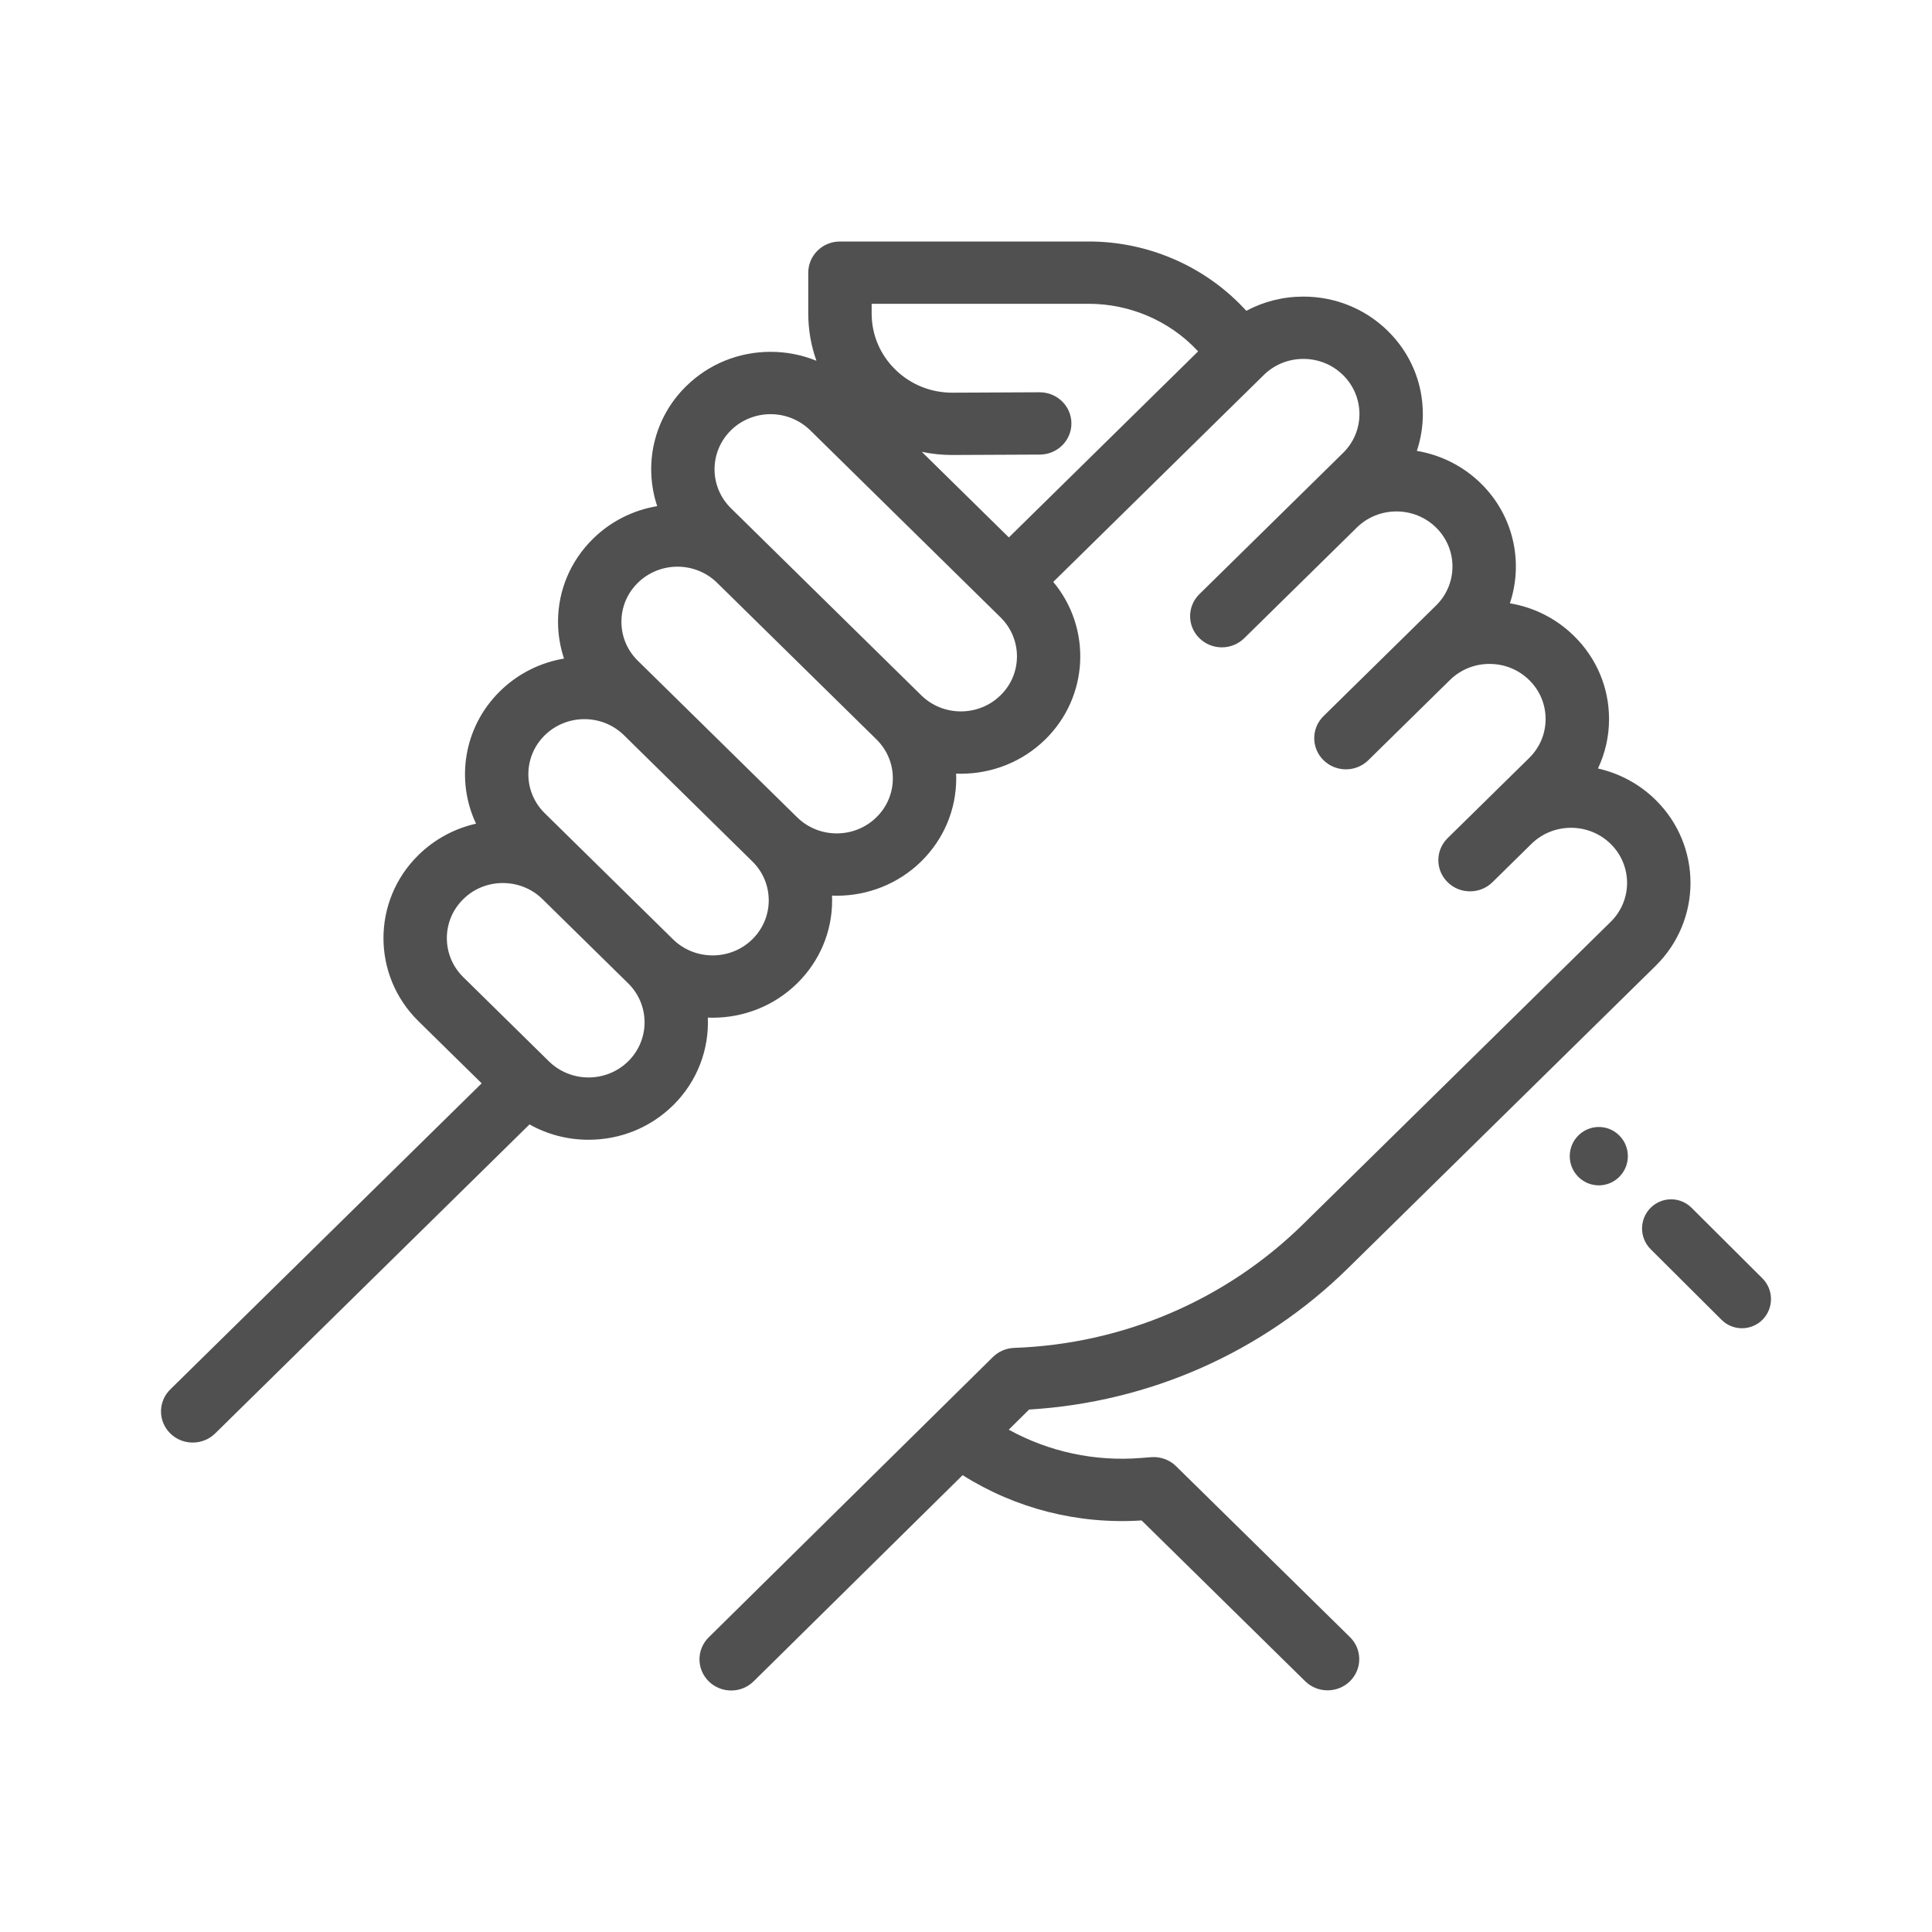 <svg width="48" height="48" viewBox="0 0 48 48" fill="none" xmlns="http://www.w3.org/2000/svg">
<path d="M43.787 31.761L42.026 30.007C41.743 29.725 41.286 29.727 41.006 30.011C40.725 30.295 40.727 30.754 41.01 31.036L42.771 32.79C42.906 32.925 43.088 33 43.279 33C43.374 33 43.468 32.981 43.556 32.944C43.644 32.908 43.724 32.854 43.791 32.786C44.071 32.502 44.069 32.043 43.787 31.761ZM40.232 28.212C39.951 27.929 39.494 27.929 39.212 28.212L39.211 28.213C38.929 28.497 38.93 28.955 39.212 29.238C39.279 29.305 39.358 29.358 39.445 29.395C39.533 29.431 39.627 29.45 39.721 29.45C39.906 29.45 40.091 29.379 40.232 29.237C40.514 28.954 40.514 28.495 40.232 28.212Z" fill="#505050"/>
<path d="M33.491 31.508L41.132 23.998C42.289 22.86 42.289 21.009 41.132 19.872C40.739 19.485 40.243 19.215 39.701 19.093C39.883 18.708 39.977 18.288 39.976 17.863C39.976 17.084 39.667 16.352 39.107 15.801C38.667 15.368 38.113 15.089 37.513 14.989C37.851 13.976 37.612 12.816 36.794 12.012C36.361 11.586 35.804 11.303 35.201 11.202C35.3 10.906 35.35 10.597 35.35 10.286C35.35 9.507 35.041 8.774 34.481 8.223C33.92 7.672 33.175 7.369 32.382 7.369C31.879 7.369 31.395 7.491 30.965 7.722L30.889 7.642C29.901 6.598 28.503 6 27.053 6H20.868C20.433 6 20.081 6.347 20.081 6.774V7.789C20.081 8.196 20.151 8.591 20.284 8.963C19.923 8.816 19.536 8.741 19.145 8.741C18.352 8.741 17.607 9.045 17.046 9.596C16.228 10.4 15.989 11.561 16.328 12.575C15.724 12.675 15.167 12.958 14.734 13.385C14.173 13.936 13.864 14.668 13.864 15.447C13.864 15.763 13.916 16.071 14.013 16.362C13.413 16.463 12.86 16.742 12.421 17.174C11.517 18.062 11.319 19.386 11.827 20.464C11.289 20.585 10.795 20.852 10.395 21.244C9.238 22.382 9.238 24.233 10.395 25.37L11.967 26.915L4.231 34.519C3.923 34.821 3.923 35.311 4.231 35.614C4.384 35.765 4.586 35.84 4.788 35.84C4.989 35.84 5.191 35.765 5.345 35.614L13.155 27.936C13.597 28.184 14.099 28.317 14.622 28.317C15.415 28.317 16.16 28.014 16.721 27.463C17.33 26.864 17.618 26.068 17.586 25.282C17.626 25.284 17.666 25.285 17.706 25.285C18.465 25.285 19.226 25 19.804 24.432C20.365 23.881 20.674 23.148 20.674 22.369C20.674 22.329 20.672 22.29 20.671 22.251C20.71 22.252 20.75 22.254 20.789 22.254C21.549 22.254 22.309 21.969 22.888 21.401C23.448 20.849 23.757 20.117 23.757 19.338C23.757 19.298 23.756 19.259 23.754 19.22C23.794 19.221 23.833 19.223 23.873 19.223C24.633 19.223 25.393 18.938 25.971 18.37C27.059 17.301 27.124 15.602 26.168 14.457L31.397 9.318C31.66 9.059 32.01 8.917 32.382 8.917C32.754 8.917 33.104 9.059 33.367 9.318C33.496 9.445 33.599 9.596 33.669 9.762C33.739 9.928 33.775 10.106 33.775 10.286C33.775 10.652 33.63 10.996 33.367 11.254L32.596 12.012L29.799 14.761C29.491 15.063 29.491 15.554 29.799 15.856C29.953 16.007 30.154 16.083 30.356 16.083C30.557 16.083 30.759 16.007 30.913 15.856L33.71 13.107C34.252 12.573 35.136 12.573 35.679 13.107C36.222 13.641 36.222 14.509 35.679 15.043L34.908 15.801L32.882 17.792C32.575 18.095 32.575 18.585 32.882 18.887C33.036 19.038 33.238 19.114 33.439 19.114C33.641 19.114 33.842 19.038 33.996 18.887L36.022 16.896C36.151 16.768 36.305 16.667 36.474 16.598C36.643 16.529 36.824 16.494 37.007 16.495C37.379 16.495 37.729 16.637 37.992 16.896C38.122 17.023 38.225 17.174 38.295 17.34C38.365 17.506 38.4 17.684 38.4 17.864C38.4 18.23 38.255 18.573 37.992 18.832L36.934 19.872L35.966 20.823C35.658 21.126 35.658 21.616 35.966 21.918C36.12 22.07 36.321 22.145 36.523 22.145C36.724 22.145 36.926 22.07 37.08 21.918L38.048 20.966C38.591 20.433 39.474 20.433 40.017 20.967C40.56 21.501 40.56 22.369 40.017 22.903L32.376 30.414C30.458 32.3 27.908 33.392 25.196 33.488C24.997 33.495 24.808 33.577 24.667 33.716L17.608 40.679C17.301 40.982 17.302 41.472 17.61 41.774C17.683 41.846 17.77 41.903 17.865 41.941C17.961 41.98 18.063 42 18.166 42C18.27 42 18.373 41.98 18.468 41.941C18.564 41.902 18.651 41.844 18.724 41.772L23.916 36.65C25.235 37.482 26.785 37.877 28.363 37.775L32.426 41.769C32.499 41.841 32.586 41.898 32.681 41.937C32.777 41.976 32.879 41.996 32.983 41.996C33.086 41.996 33.189 41.976 33.284 41.937C33.38 41.898 33.467 41.841 33.54 41.769C33.847 41.466 33.847 40.976 33.54 40.674L29.219 36.427C29.139 36.347 29.041 36.286 28.934 36.248C28.827 36.209 28.712 36.194 28.598 36.203L28.348 36.223C27.206 36.316 26.061 36.071 25.062 35.52L25.568 35.02C28.561 34.839 31.364 33.599 33.491 31.508ZM15.607 26.368C15.478 26.495 15.324 26.596 15.155 26.665C14.986 26.734 14.805 26.769 14.622 26.769C14.439 26.769 14.258 26.734 14.089 26.665C13.92 26.596 13.766 26.495 13.637 26.368L11.509 24.276C10.966 23.742 10.966 22.873 11.509 22.34C11.638 22.212 11.791 22.111 11.96 22.042C12.13 21.973 12.311 21.938 12.494 21.939C12.866 21.939 13.216 22.081 13.479 22.34L15.607 24.431C16.15 24.965 16.15 25.834 15.607 26.368ZM18.691 23.337C18.148 23.87 17.264 23.87 16.721 23.337L14.593 21.245L13.534 20.204C12.991 19.671 12.991 18.802 13.534 18.268C13.663 18.141 13.817 18.04 13.986 17.971C14.155 17.902 14.336 17.867 14.519 17.867C14.891 17.867 15.241 18.01 15.504 18.268L18.69 21.4C18.954 21.659 19.099 22.003 19.099 22.369C19.099 22.734 18.954 23.078 18.691 23.337ZM21.774 20.305C21.231 20.839 20.347 20.839 19.804 20.305L15.847 16.416C15.717 16.289 15.614 16.138 15.544 15.972C15.474 15.806 15.439 15.627 15.439 15.448C15.439 15.082 15.584 14.738 15.847 14.48C15.976 14.352 16.13 14.252 16.299 14.183C16.468 14.114 16.649 14.079 16.832 14.079C17.188 14.079 17.545 14.213 17.816 14.479L19.62 16.252L21.774 18.369H21.774C21.904 18.496 22.007 18.647 22.077 18.813C22.147 18.979 22.183 19.158 22.182 19.337C22.183 19.517 22.147 19.695 22.077 19.862C22.007 20.028 21.904 20.179 21.774 20.305ZM24.858 17.274C24.315 17.808 23.431 17.808 22.888 17.274L18.931 13.385L18.93 13.383L18.16 12.627C17.617 12.093 17.617 11.225 18.16 10.691C18.289 10.563 18.443 10.463 18.612 10.394C18.781 10.325 18.962 10.29 19.145 10.29C19.501 10.29 19.858 10.424 20.13 10.691L24.858 15.338C24.988 15.465 25.09 15.616 25.16 15.782C25.23 15.948 25.266 16.126 25.266 16.306C25.266 16.486 25.231 16.664 25.161 16.831C25.091 16.997 24.988 17.148 24.858 17.274ZM25.065 13.352L22.902 11.226C23.15 11.278 23.402 11.304 23.656 11.304H23.673L25.835 11.294C26.27 11.292 26.621 10.944 26.619 10.517C26.617 10.09 26.265 9.746 25.831 9.746H25.827L23.666 9.756H23.656C23.124 9.756 22.623 9.553 22.245 9.183C21.865 8.811 21.656 8.317 21.656 7.789V7.548H27.053C28.067 7.548 29.045 7.967 29.735 8.696L29.767 8.73L25.065 13.352Z" fill="#505050"/>
</svg>
